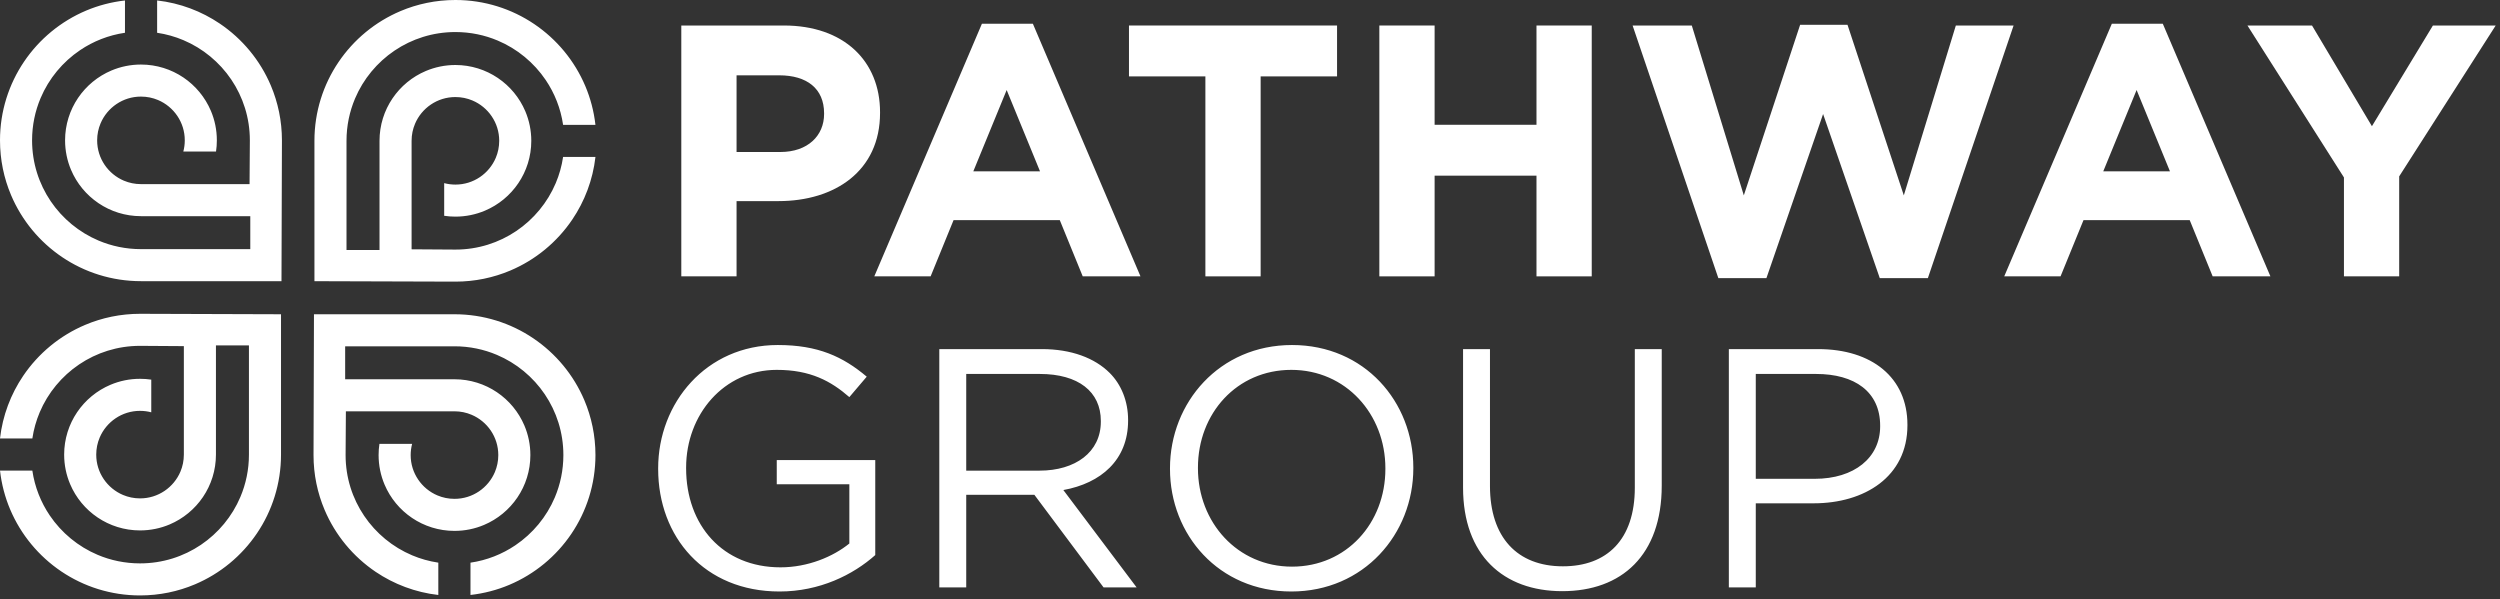 <?xml version="1.0" encoding="UTF-8"?> <svg xmlns="http://www.w3.org/2000/svg" width="242" height="58" viewBox="0 0 242 58"><rect x="0" y="0" width="242" height="58" fill="#333333" stroke="none"/><g fill="#FFF"><path d="M75.535 14.714C78.209 14.714 79.772 13.119 79.772 11.038L79.772 10.968C79.772 8.574 78.105 7.291 75.431 7.291L71.299 7.291 71.299 14.714 75.535 14.714ZM65.95 2.469 75.882 2.469C81.682 2.469 85.189 5.904 85.189 10.863L85.189 10.934C85.189 16.553 80.814 19.467 75.361 19.467L71.299 19.467 71.299 26.752 65.95 26.752 65.95 2.469ZM100.675 16.588 97.446 8.714 94.216 16.588 100.675 16.588ZM95.05 2.296 99.981 2.296 110.399 26.752 104.808 26.752 102.586 21.306 92.306 21.306 90.084 26.752 84.632 26.752 95.05 2.296Z"></path><polygon points="116.682 7.395 109.285 7.395 109.285 2.469 129.427 2.469 129.427 7.395 122.03 7.395 122.03 26.752 116.682 26.752"></polygon><polygon points="133.521 2.469 138.87 2.469 138.87 12.079 148.732 12.079 148.732 2.469 154.08 2.469 154.08 26.752 148.732 26.752 148.732 17.004 138.87 17.004 138.87 26.752 133.521 26.752"></polygon><polygon points="158.036 2.47 163.766 2.47 168.801 18.913 174.253 2.399 178.838 2.399 184.289 18.913 189.325 2.47 194.916 2.47 186.617 26.926 181.963 26.926 176.476 11.038 170.989 26.926 166.336 26.926"></polygon><path d="M210.053,16.588 L206.823,8.714 L203.594,16.588 L210.053,16.588 Z M204.427,2.296 L209.358,2.296 L219.776,26.752 L214.186,26.752 L211.963,21.306 L201.684,21.306 L199.461,26.752 L194.009,26.752 L204.427,2.296 Z"></path><polygon points="226.894 17.178 217.552 2.469 223.803 2.469 229.602 12.217 235.506 2.469 241.583 2.469 232.241 17.073 232.241 26.752 226.894 26.752"></polygon><path d="M63.71 45.393 63.71 45.328C63.71 39 68.362 33.398 75.29 33.398 79.182 33.398 81.591 34.518 83.9 36.462L82.217 38.44C80.436 36.891 78.457 35.803 75.19 35.803 70.078 35.803 66.416 40.121 66.416 45.262L66.416 45.328C66.416 50.831 69.945 54.918 75.553 54.918 78.193 54.918 80.634 53.896 82.217 52.611L82.217 46.877 75.19 46.877 75.19 44.537 84.725 44.537 84.725 53.731C82.58 55.642 79.347 57.257 75.455 57.257 68.197 57.257 63.71 51.985 63.71 45.393ZM100.623 45.558C104.087 45.558 106.561 43.779 106.561 40.813L106.561 40.747C106.561 37.913 104.384 36.199 100.655 36.199L93.531 36.199 93.531 45.558 100.623 45.558ZM90.924 33.793 100.854 33.793C103.691 33.793 105.967 34.65 107.419 36.101 108.541 37.221 109.2 38.836 109.2 40.648L109.2 40.714C109.2 44.537 106.561 46.778 102.932 47.436L110.025 56.861 106.825 56.861 100.128 47.898 93.531 47.898 93.531 56.861 90.924 56.861 90.924 33.793ZM134.105 45.393 134.105 45.328C134.105 40.088 130.278 35.803 124.999 35.803 119.721 35.803 115.961 40.022 115.961 45.262L115.961 45.328C115.961 50.568 119.787 54.851 125.065 54.851 130.344 54.851 134.105 50.633 134.105 45.393ZM113.255 45.393 113.255 45.328C113.255 38.967 118.038 33.398 125.065 33.398 132.092 33.398 136.81 38.901 136.81 45.262L136.81 45.328C136.81 51.688 132.026 57.257 124.999 57.257 117.973 57.257 113.255 51.753 113.255 45.393ZM141.624 47.206 141.624 33.793 144.229 33.793 144.229 47.041C144.229 52.017 146.869 54.819 151.289 54.819 155.545 54.819 158.25 52.248 158.25 47.206L158.25 33.793 160.856 33.793 160.856 47.008C160.856 53.731 156.996 57.225 151.223 57.225 145.516 57.225 141.624 53.731 141.624 47.206ZM175.666 46.349C179.493 46.349 181.999 44.306 181.999 41.274L181.999 41.208C181.999 37.913 179.526 36.199 175.798 36.199L169.959 36.199 169.959 46.349 175.666 46.349ZM167.352 33.793 175.996 33.793C181.208 33.793 184.639 36.561 184.639 41.109L184.639 41.175C184.639 46.151 180.483 48.721 175.567 48.721L169.959 48.721 169.959 56.861 167.352 56.861 167.352 33.793ZM30.349 44.052C30.348 45.93 30.73 47.726 31.422 49.358 32.458 51.806 34.187 53.884 36.363 55.354 38.132 56.548 40.202 57.34 42.429 57.594L42.429 54.465C41.542 54.333 40.692 54.092 39.892 53.754 38.002 52.956 36.39 51.619 35.253 49.937 34.116 48.255 33.454 46.238 33.454 44.052 33.454 43.791 33.463 42.133 33.481 39.815L43.994 39.815C44.584 39.815 45.138 39.934 45.644 40.148 46.403 40.468 47.054 41.007 47.512 41.684 47.969 42.362 48.234 43.169 48.235 44.052 48.235 44.641 48.116 45.194 47.903 45.7 47.581 46.459 47.042 47.108 46.364 47.566 45.685 48.023 44.878 48.288 43.994 48.288 43.404 48.288 42.85 48.17 42.344 47.956 41.584 47.636 40.934 47.097 40.477 46.419 40.019 45.741 39.753 44.935 39.753 44.052 39.753 43.674 39.803 43.312 39.893 42.967L36.728 42.967C36.675 43.322 36.648 43.684 36.648 44.052 36.648 45.061 36.854 46.03 37.226 46.909 37.785 48.228 38.714 49.345 39.886 50.136 41.056 50.927 42.478 51.391 43.994 51.39 45.004 51.391 45.974 51.185 46.854 50.813 48.174 50.255 49.293 49.326 50.084 48.156 50.877 46.987 51.341 45.566 51.34 44.052 51.341 43.043 51.135 42.074 50.763 41.195 50.203 39.876 49.274 38.758 48.103 37.968 46.932 37.176 45.51 36.713 43.994 36.713L33.411 36.713 33.411 33.522 43.994 33.522C45.454 33.522 46.836 33.817 48.096 34.35 49.986 35.147 51.599 36.485 52.735 38.166 53.872 39.848 54.534 41.866 54.535 44.052 54.534 45.51 54.239 46.891 53.707 48.15 52.908 50.037 51.569 51.648 49.886 52.783 48.608 53.646 47.135 54.233 45.543 54.466L45.543 57.593C46.861 57.443 48.127 57.109 49.306 56.611 51.757 55.575 53.837 53.849 55.308 51.674 56.779 49.501 57.64 46.869 57.64 44.052 57.64 42.174 57.258 40.377 56.567 38.745 55.529 36.297 53.801 34.219 51.624 32.749 49.448 31.28 46.815 30.42 43.994 30.42L30.392 30.42 30.349 44.052ZM27.291 13.586C27.291 11.709 26.909 9.912 26.218 8.28 25.181 5.832 23.452 3.754 21.276 2.285 19.507 1.09 17.437.298 15.21.044L15.21 3.173C16.097 3.305 16.947 3.546 17.747 3.884 19.637 4.682 21.25 6.019 22.387 7.7 23.523 9.383 24.185 11.4 24.186 13.586 24.185 13.847 24.176 15.505 24.157 17.823L13.645 17.823C13.055 17.823 12.501 17.704 11.995 17.491 11.236 17.171 10.585 16.631 10.127 15.954 9.67 15.276 9.405 14.469 9.404 13.586 9.404 12.997 9.523 12.444 9.737 11.938 10.057 11.18 10.598 10.53 11.275 10.073 11.954 9.616 12.761 9.35 13.645 9.35 14.235 9.35 14.789 9.468 15.295 9.682 16.055 10.002 16.706 10.542 17.163 11.218 17.62 11.897 17.886 12.704 17.886 13.586 17.886 13.964 17.837 14.326 17.745 14.671L20.911 14.671C20.963 14.316 20.992 13.955 20.991 13.586 20.992 12.578 20.786 11.608 20.413 10.729 19.854 9.411 18.925 8.293 17.754 7.502 16.583 6.711 15.161 6.247 13.645 6.248 12.636 6.248 11.665 6.453 10.785 6.825 9.465 7.383 8.347 8.312 7.554 9.482 6.763 10.652 6.298 12.072 6.299 13.586 6.299 14.595 6.505 15.565 6.877 16.444 7.436 17.762 8.365 18.88 9.537 19.67 10.707 20.462 12.129 20.926 13.645 20.925L24.228 20.925 24.228 24.116 13.645 24.116C12.186 24.116 10.803 23.821 9.543 23.289 7.653 22.49 6.041 21.154 4.904 19.473 3.768 17.79 3.106 15.773 3.105 13.586 3.105 12.128 3.4 10.747 3.933 9.489 4.731 7.601 6.07 5.99 7.753 4.855 9.032 3.992 10.504 3.406 12.097 3.172L12.097.046C10.777.195 9.512.529 8.333 1.027 5.882 2.063 3.802 3.789 2.331 5.964.86 8.138-.001 10.769 0 13.586 0 15.464.381 17.261 1.073 18.893 2.11 21.341 3.838 23.419 6.015 24.888 8.191 26.358 10.825 27.218 13.645 27.217L27.248 27.218 27.291 13.586ZM44.083 27.262C45.963 27.263 47.761 26.88 49.395 26.19 51.846 25.155 53.926 23.428 55.397 21.253 56.593 19.487 57.385 17.419 57.64 15.194L54.507 15.194C54.375 16.08 54.134 16.93 53.795 17.729 52.997 19.616 51.658 21.227 49.975 22.363 48.291 23.498 46.271 24.16 44.083 24.16 43.822 24.16 42.162 24.151 39.842 24.132L39.842 13.631C39.842 13.042 39.961 12.489 40.175 11.982 40.495 11.224 41.035 10.574 41.713 10.117 42.391 9.66 43.199 9.395 44.083 9.395 44.672 9.395 45.227 9.513 45.733 9.727 46.492 10.047 47.143 10.586 47.6 11.264 48.058 11.942 48.323 12.748 48.324 13.631 48.323 14.22 48.205 14.774 47.991 15.28 47.67 16.038 47.13 16.688 46.453 17.145 45.774 17.602 44.967 17.867 44.083 17.868 43.705 17.867 43.342 17.818 42.997 17.727L42.997 20.889C43.352 20.942 43.715 20.97 44.083 20.97 45.093 20.97 46.063 20.764 46.943 20.392 48.263 19.834 49.382 18.905 50.173 17.735 50.965 16.566 51.43 15.146 51.429 13.631 51.429 12.622 51.223 11.653 50.851 10.774 50.292 9.455 49.363 8.338 48.191 7.547 47.021 6.756 45.599 6.292 44.083 6.292 43.073 6.292 42.102 6.498 41.223 6.87 39.902 7.428 38.784 8.357 37.992 9.527 37.2 10.697 36.736 12.116 36.737 13.631L36.737 24.203 33.542 24.203 33.542 13.631C33.542 12.173 33.838 10.792 34.37 9.533 35.169 7.646 36.508 6.035 38.191 4.899 39.875 3.764 41.895 3.102 44.083 3.102 45.542 3.102 46.925 3.397 48.185 3.929 50.075 4.726 51.687 6.064 52.824 7.745 53.687 9.022 54.274 10.494 54.508 12.084L57.638 12.084C57.489 10.766 57.154 9.502 56.655 8.325 55.618 5.877 53.89 3.798 51.713 2.329 49.537.859 46.903-.001 44.083 0 42.203 0 40.404.382 38.771 1.072 36.32 2.108 34.239 3.834 32.769 6.009 31.298 8.183 30.436 10.813 30.437 13.631L30.438 27.219 44.083 27.262ZM13.556 30.376C11.677 30.376 9.878 30.757 8.245 31.448 5.794 32.484 3.713 34.21 2.242 36.385 1.047 38.151.254 40.219 4.54747351e-13 42.444L3.132 42.444C3.264 41.558 3.506 40.708 3.844 39.909 4.642 38.022 5.981 36.41 7.664 35.275 9.349 34.139 11.368 33.478 13.556 33.478 13.817 33.478 15.477 33.487 17.797 33.506L17.797 44.007C17.797 44.596 17.678 45.15 17.465 45.656 17.144 46.414 16.604 47.064 15.926 47.521 15.248 47.978 14.44 48.243 13.556 48.244 12.966 48.243 12.413 48.125 11.906 47.911 11.147 47.591 10.496 47.052 10.039 46.375 9.581 45.697 9.316 44.89 9.315 44.007 9.316 43.418 9.434 42.865 9.648 42.359 9.969 41.6 10.508 40.95 11.187 40.493 11.865 40.036 12.673 39.771 13.556 39.771 13.934 39.771 14.297 39.82 14.643 39.911L14.643 36.749C14.287 36.696 13.924 36.668 13.556 36.669 12.546 36.668 11.576 36.874 10.696 37.246 9.376 37.804 8.258 38.732 7.465 39.903 6.674 41.072 6.209 42.493 6.21 44.007 6.21 45.016 6.416 45.985 6.788 46.864 7.347 48.183 8.276 49.3 9.448 50.091 10.619 50.882 12.04 51.346 13.556 51.345 14.566 51.345 15.537 51.14 16.417 50.768 17.736 50.21 18.855 49.281 19.647 48.111 20.439 46.942 20.903 45.522 20.903 44.007L20.903 33.436 24.097 33.436 24.097 44.007C24.097 45.465 23.802 46.846 23.269 48.105 22.47 49.993 21.132 51.603 19.449 52.739 17.764 53.874 15.745 54.535 13.556 54.536 12.097 54.536 10.714 54.242 9.454 53.709 7.565 52.911 5.952 51.574 4.815 49.893 3.952 48.616 3.365 47.144 3.131 45.554L.001 45.554C.15 46.872.485 48.136.984 49.314 2.021 51.762 3.749 53.839 5.926 55.309 8.102 56.779 10.736 57.638 13.556 57.638 15.436 57.638 17.235 57.257 18.868 56.566 21.319 55.531 23.399 53.804 24.87 51.629 26.342 49.456 27.202 46.825 27.202 44.007L27.202 30.42 13.556 30.376Z"></path></g></svg> 